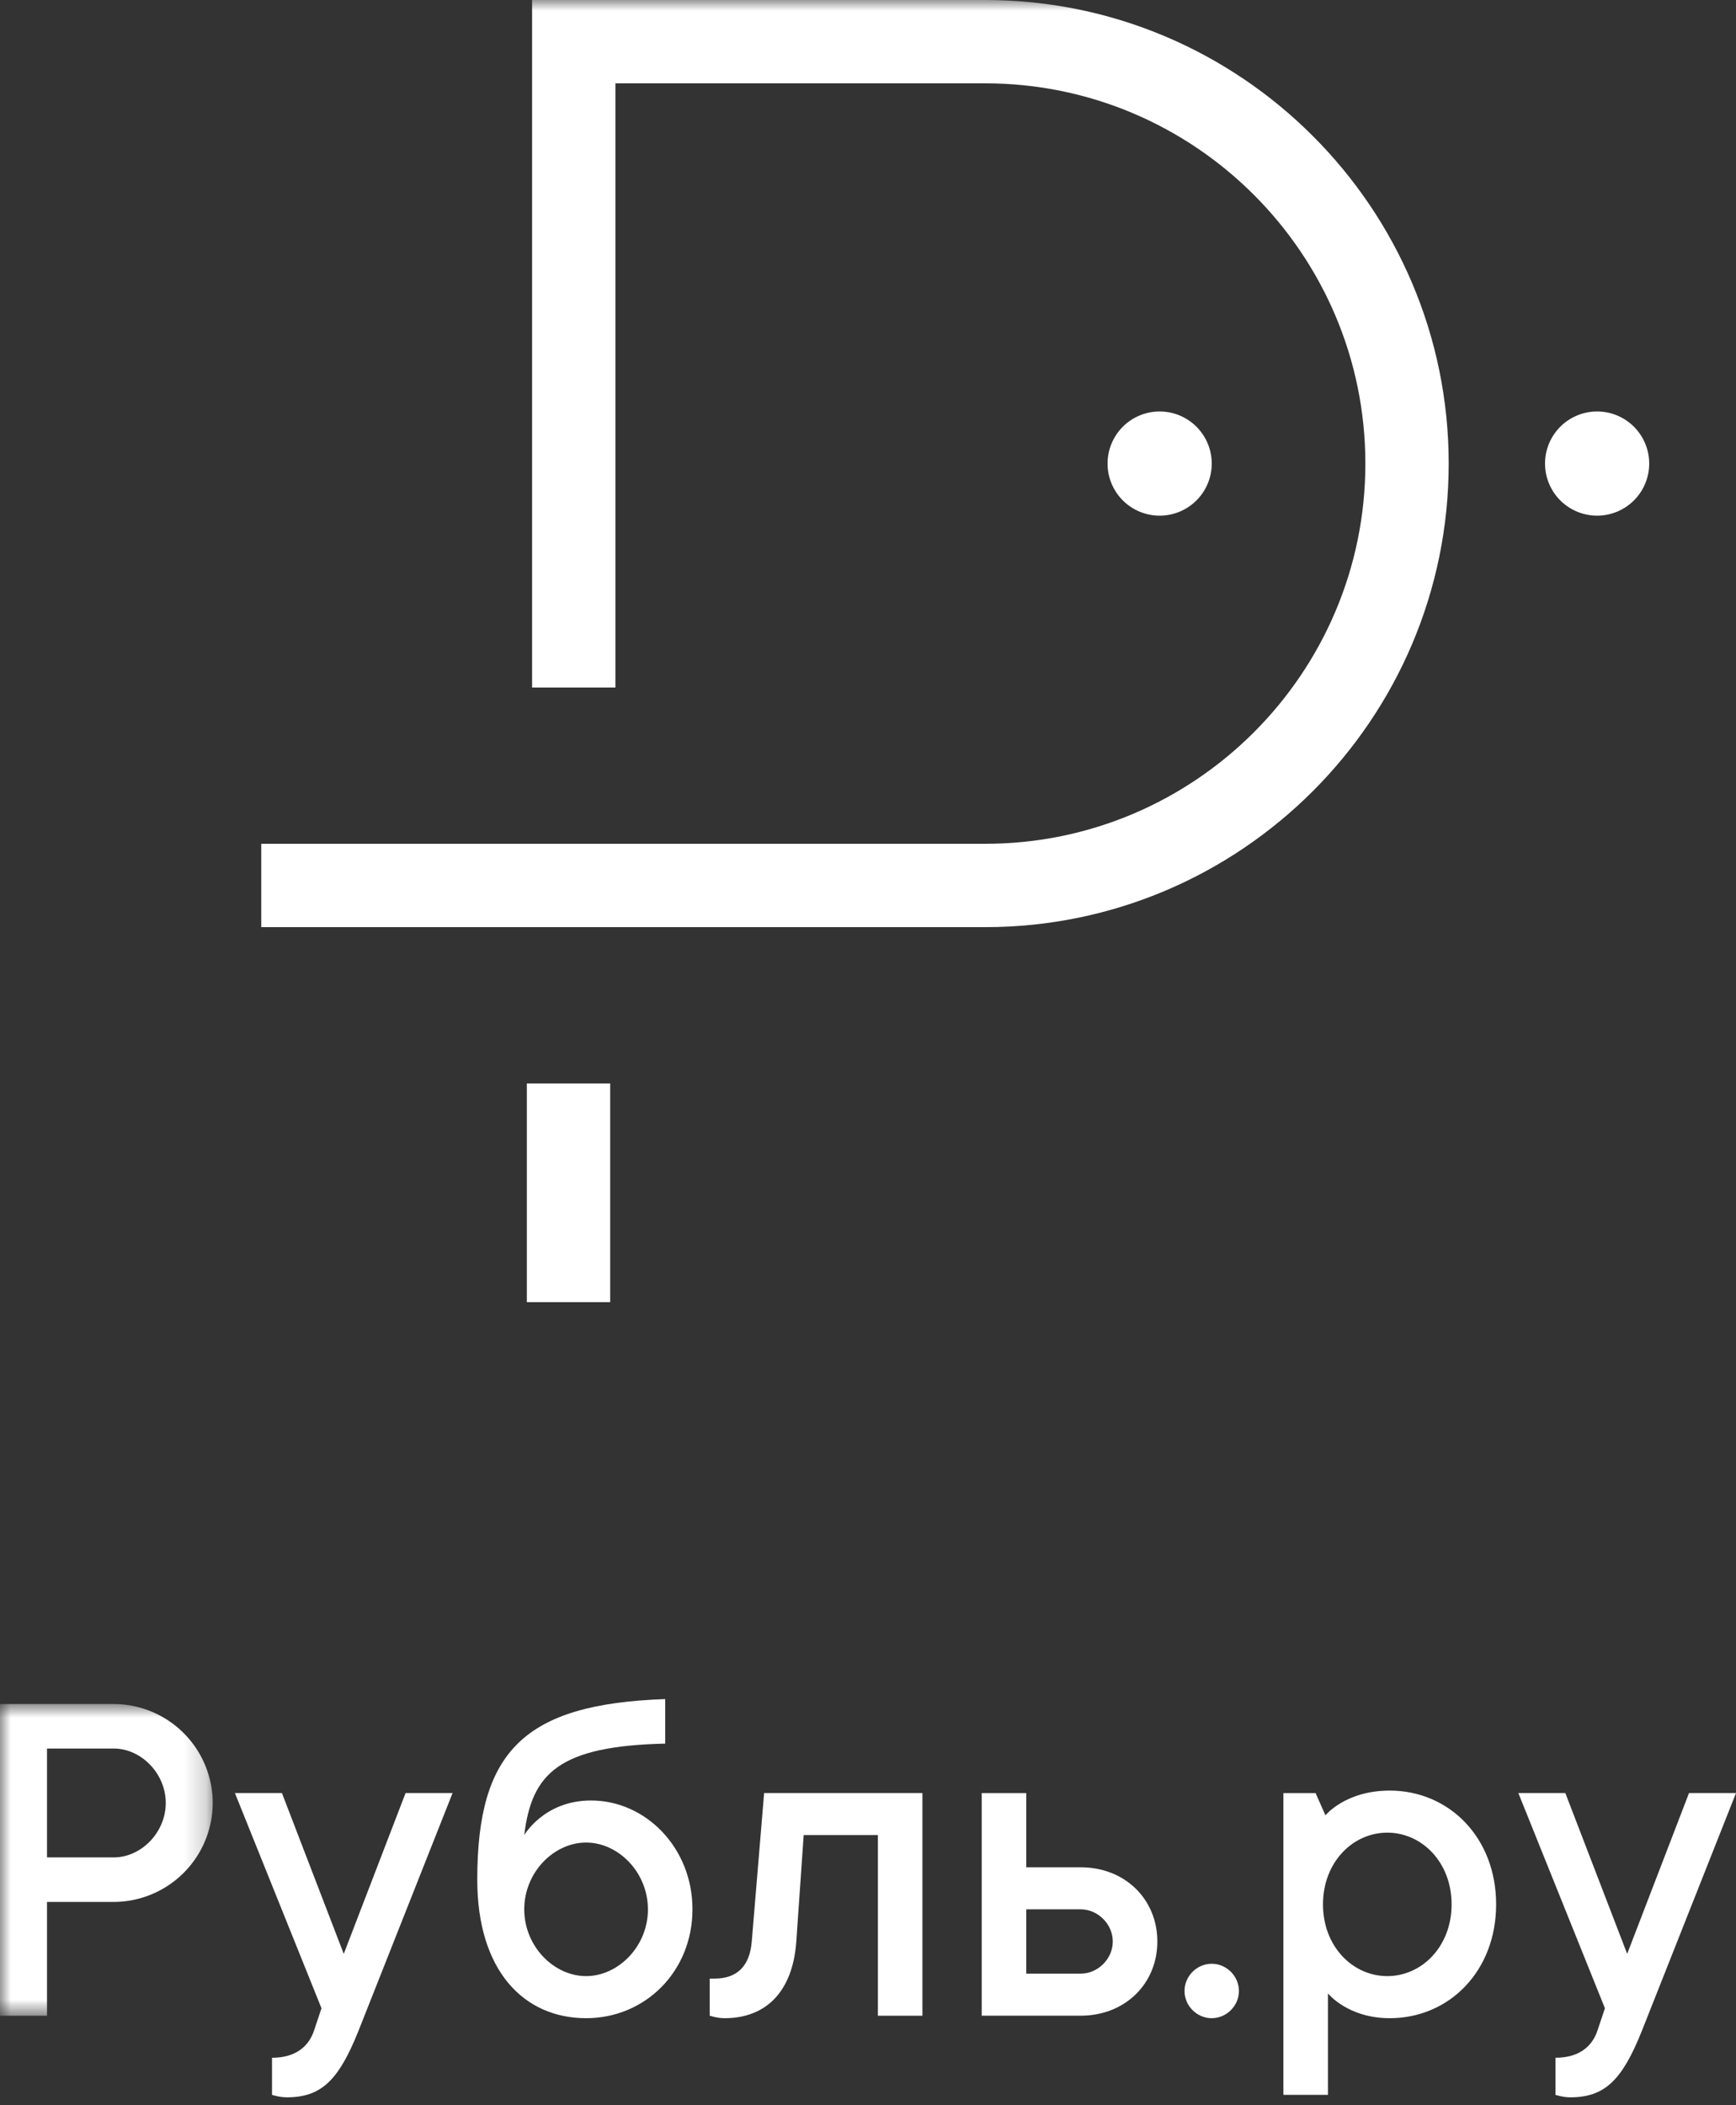 <svg width="80" height="97" viewBox="0 0 80 97" xmlns="http://www.w3.org/2000/svg" xmlns:xlink="http://www.w3.org/1999/xlink"><rect x="0" y="0" width="80" height="97" fill="#333333" stroke="none"/><title>logo</title><defs><path id="a" d="M0 .877h9.804v14.362H0z"/><path id="c" d="M0 96.639h80V-.001H0z"/></defs><g fill="none" fill-rule="evenodd"><g transform="translate(0 77.639)"><mask id="b" fill="#fff"><use xlink:href="#a"/></mask><path d="M5.244 7.944c1.253 0 2.394-1.14 2.394-2.507 0-1.368-1.141-2.508-2.394-2.508H2.166v5.015h3.078zm0-7.067a4.574 4.574 0 0 1 4.56 4.56 4.574 4.574 0 0 1-4.56 4.559H2.166v5.243H0V.877h5.244z" fill="#FFF" mask="url(#b)"/></g><path d="M10.826 82.618h2.166l2.849 7.41 2.849-7.41h2.166l-4.331 10.944c-.911 2.279-1.71 3.076-3.305 3.076-.343 0-.685-.113-.685-.113v-1.71c1.14 0 1.71-.57 1.937-1.254l.343-1.026-3.989-9.916zm19.032 5.358c0-1.71-1.367-3.077-2.849-3.077-1.482 0-2.85 1.368-2.85 3.077 0 1.709 1.368 3.077 2.85 3.077s2.85-1.368 2.85-3.077m2.052 0c0 2.85-2.166 5.016-4.902 5.016-2.85 0-5.015-2.166-5.015-6.384 0-5.927 2.165-8.092 8.662-8.32v2.052c-4.9.113-6.154 1.367-6.497 4.216 0 0 .913-1.595 3.078-1.595 2.508 0 4.674 2.166 4.674 5.015m10.597-5.358v10.26h-2.052v-8.323h-3.42l-.34 4.903c-.161 2.28-1.37 3.534-3.306 3.534-.343 0-.685-.115-.685-.115v-1.71h.229c1.026 0 1.618-.57 1.709-1.709l.57-6.84h7.295zM49.8 90.94c.798 0 1.48-.684 1.48-1.481 0-.798-.682-1.483-1.48-1.483h-2.507v2.964H49.8zm3.534-1.481c0 1.937-1.481 3.418-3.534 3.418h-4.56V82.619h2.053v3.42H49.8c2.053 0 3.534 1.48 3.534 3.42zm2.505 3.533c-.684 0-1.253-.57-1.253-1.254s.569-1.254 1.253-1.254c.685 0 1.254.57 1.254 1.254s-.57 1.254-1.254 1.254m11.055-5.244c0-1.937-1.367-3.305-2.963-3.305s-2.964 1.368-2.964 3.305 1.368 3.305 2.964 3.305c1.596 0 2.963-1.368 2.963-3.305m2.052 0c0 3.078-2.166 5.244-4.902 5.244-1.937 0-2.848-1.141-2.848-1.141v4.674h-2.053V82.619h1.482l.456 1.026s.913-1.14 2.963-1.14c2.736 0 4.902 2.166 4.902 5.243m1.024-5.13h2.165l2.85 7.41 2.85-7.41H80l-4.332 10.944c-.91 2.279-1.709 3.076-3.305 3.076-.343 0-.683-.113-.683-.113v-1.71c1.138 0 1.71-.57 1.936-1.254l.344-1.026-3.99-9.916z" fill="#FFF"/><mask id="d" fill="#fff"><use xlink:href="#c"/></mask><path fill="#FFF" mask="url(#d)" d="M24.279 60h3.84V49.92h-3.84zM45.4 42.72H12.04v-3.84H45.4c9.66 0 17.52-7.86 17.52-17.52S55.06 3.84 45.4 3.84H28.36v27.84h-3.84V0H45.4c11.777 0 21.36 9.582 21.36 21.36 0 11.778-9.583 21.36-21.36 21.36"/><path d="M55.84 21.36a2.4 2.4 0 1 1-4.8 0 2.4 2.4 0 0 1 4.8 0m20.16 0a2.4 2.4 0 1 1-4.8 0 2.4 2.4 0 0 1 4.8 0" fill="#FFF" mask="url(#d)"/></g></svg>